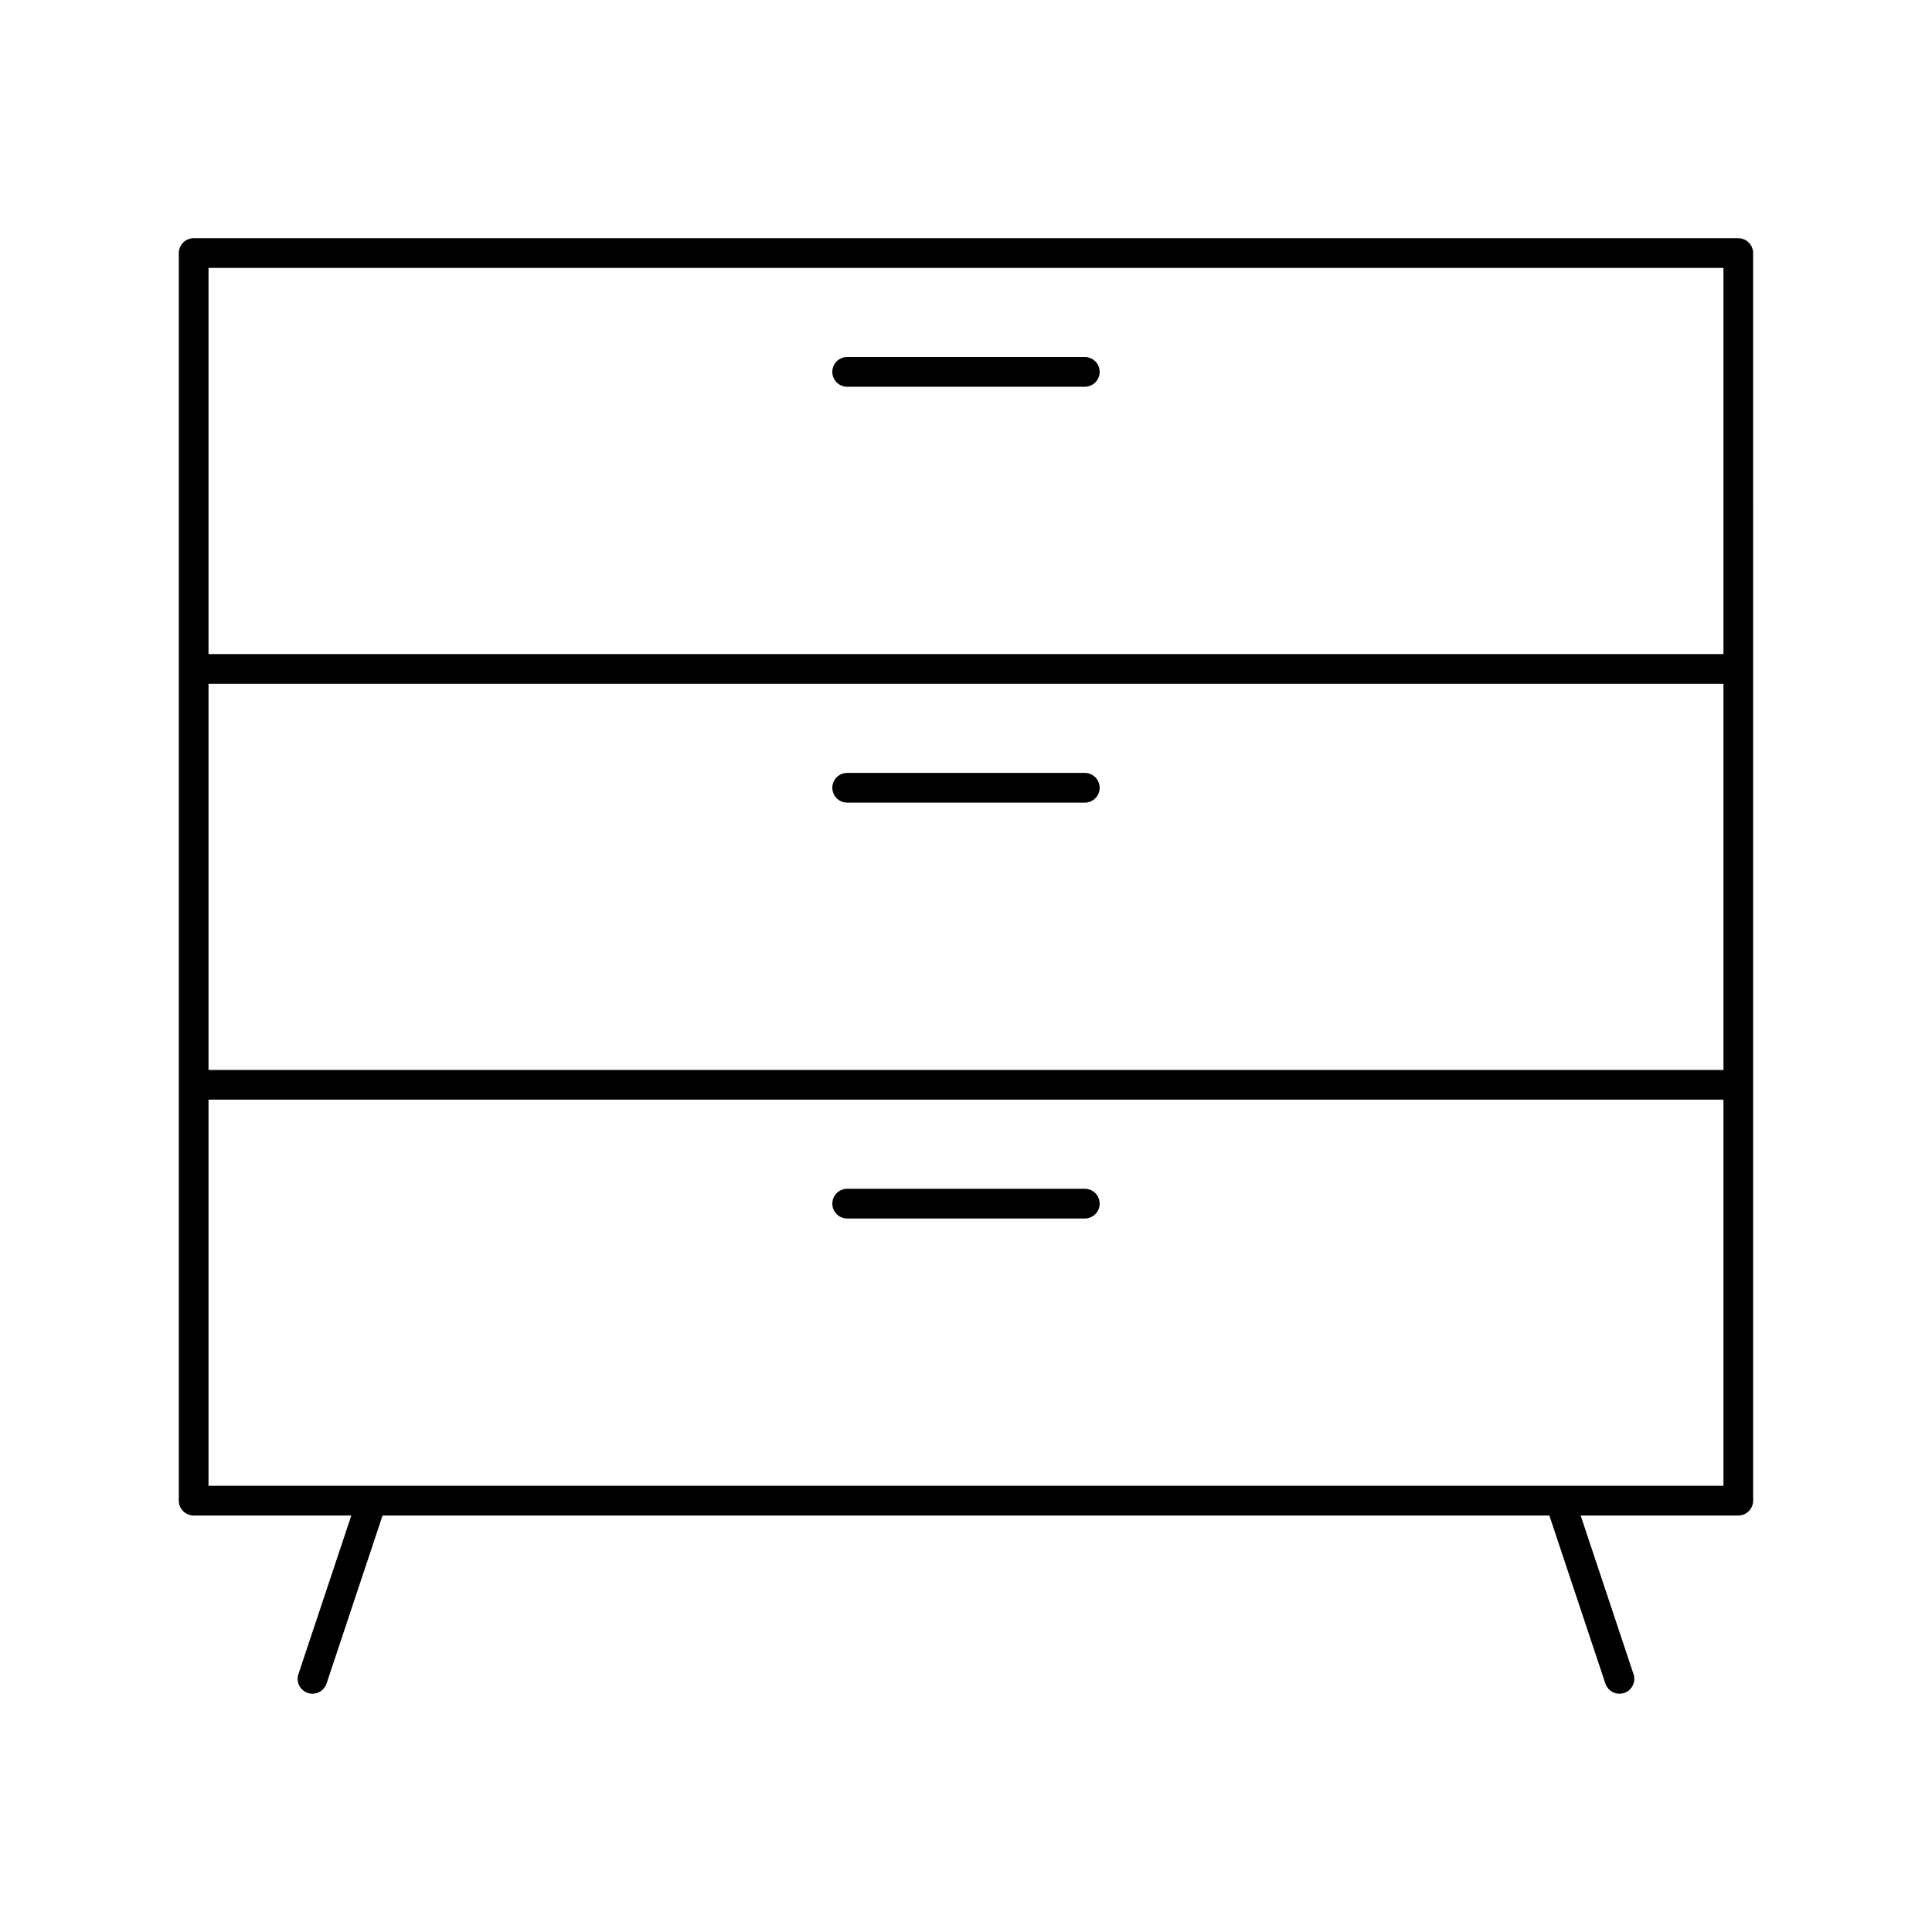 <?xml version="1.0" encoding="UTF-8"?>
<!-- Uploaded to: SVG Repo, www.svgrepo.com, Generator: SVG Repo Mixer Tools -->
<svg fill="#000000" width="800px" height="800px" version="1.1" viewBox="144 144 512 512" xmlns="http://www.w3.org/2000/svg">
 <g>
  <path d="m604.67 207.13h-409.35c-2.172 0-3.934 1.766-3.934 3.938v330.62c0 2.172 1.762 3.938 3.938 3.938h41.777l-14.02 42.051c-0.684 2.062 0.426 4.289 2.488 4.984 0.414 0.133 0.832 0.195 1.238 0.195 1.645 0 3.18-1.047 3.731-2.691l14.848-44.539h309.21l14.848 44.539c0.551 1.645 2.086 2.691 3.731 2.691 0.418 0 0.828-0.062 1.242-0.195 2.062-0.691 3.172-2.922 2.488-4.984l-14.012-42.051h41.77c2.172 0 3.938-1.762 3.938-3.938l-0.004-330.62c0-2.172-1.762-3.938-3.934-3.938zm-405.41 118.08h401.47v102.34h-401.47zm401.47-110.21v102.34h-401.47v-102.34zm-401.47 322.75v-102.34h401.47v102.34z"/>
  <path d="m431.49 459.04h-62.977c-2.172 0-3.938 1.762-3.938 3.938 0 2.172 1.762 3.938 3.938 3.938h62.977c2.172 0 3.938-1.762 3.938-3.938-0.004-2.176-1.766-3.938-3.938-3.938z"/>
  <path d="m431.49 348.83h-62.977c-2.172 0-3.938 1.762-3.938 3.938 0 2.172 1.762 3.938 3.938 3.938h62.977c2.172 0 3.938-1.762 3.938-3.938-0.004-2.176-1.766-3.938-3.938-3.938z"/>
  <path d="m368.51 246.49h62.977c2.172 0 3.938-1.762 3.938-3.938 0-2.172-1.762-3.938-3.938-3.938h-62.977c-2.172 0-3.938 1.762-3.938 3.938 0 2.176 1.762 3.938 3.938 3.938z"/>
 </g>
</svg>